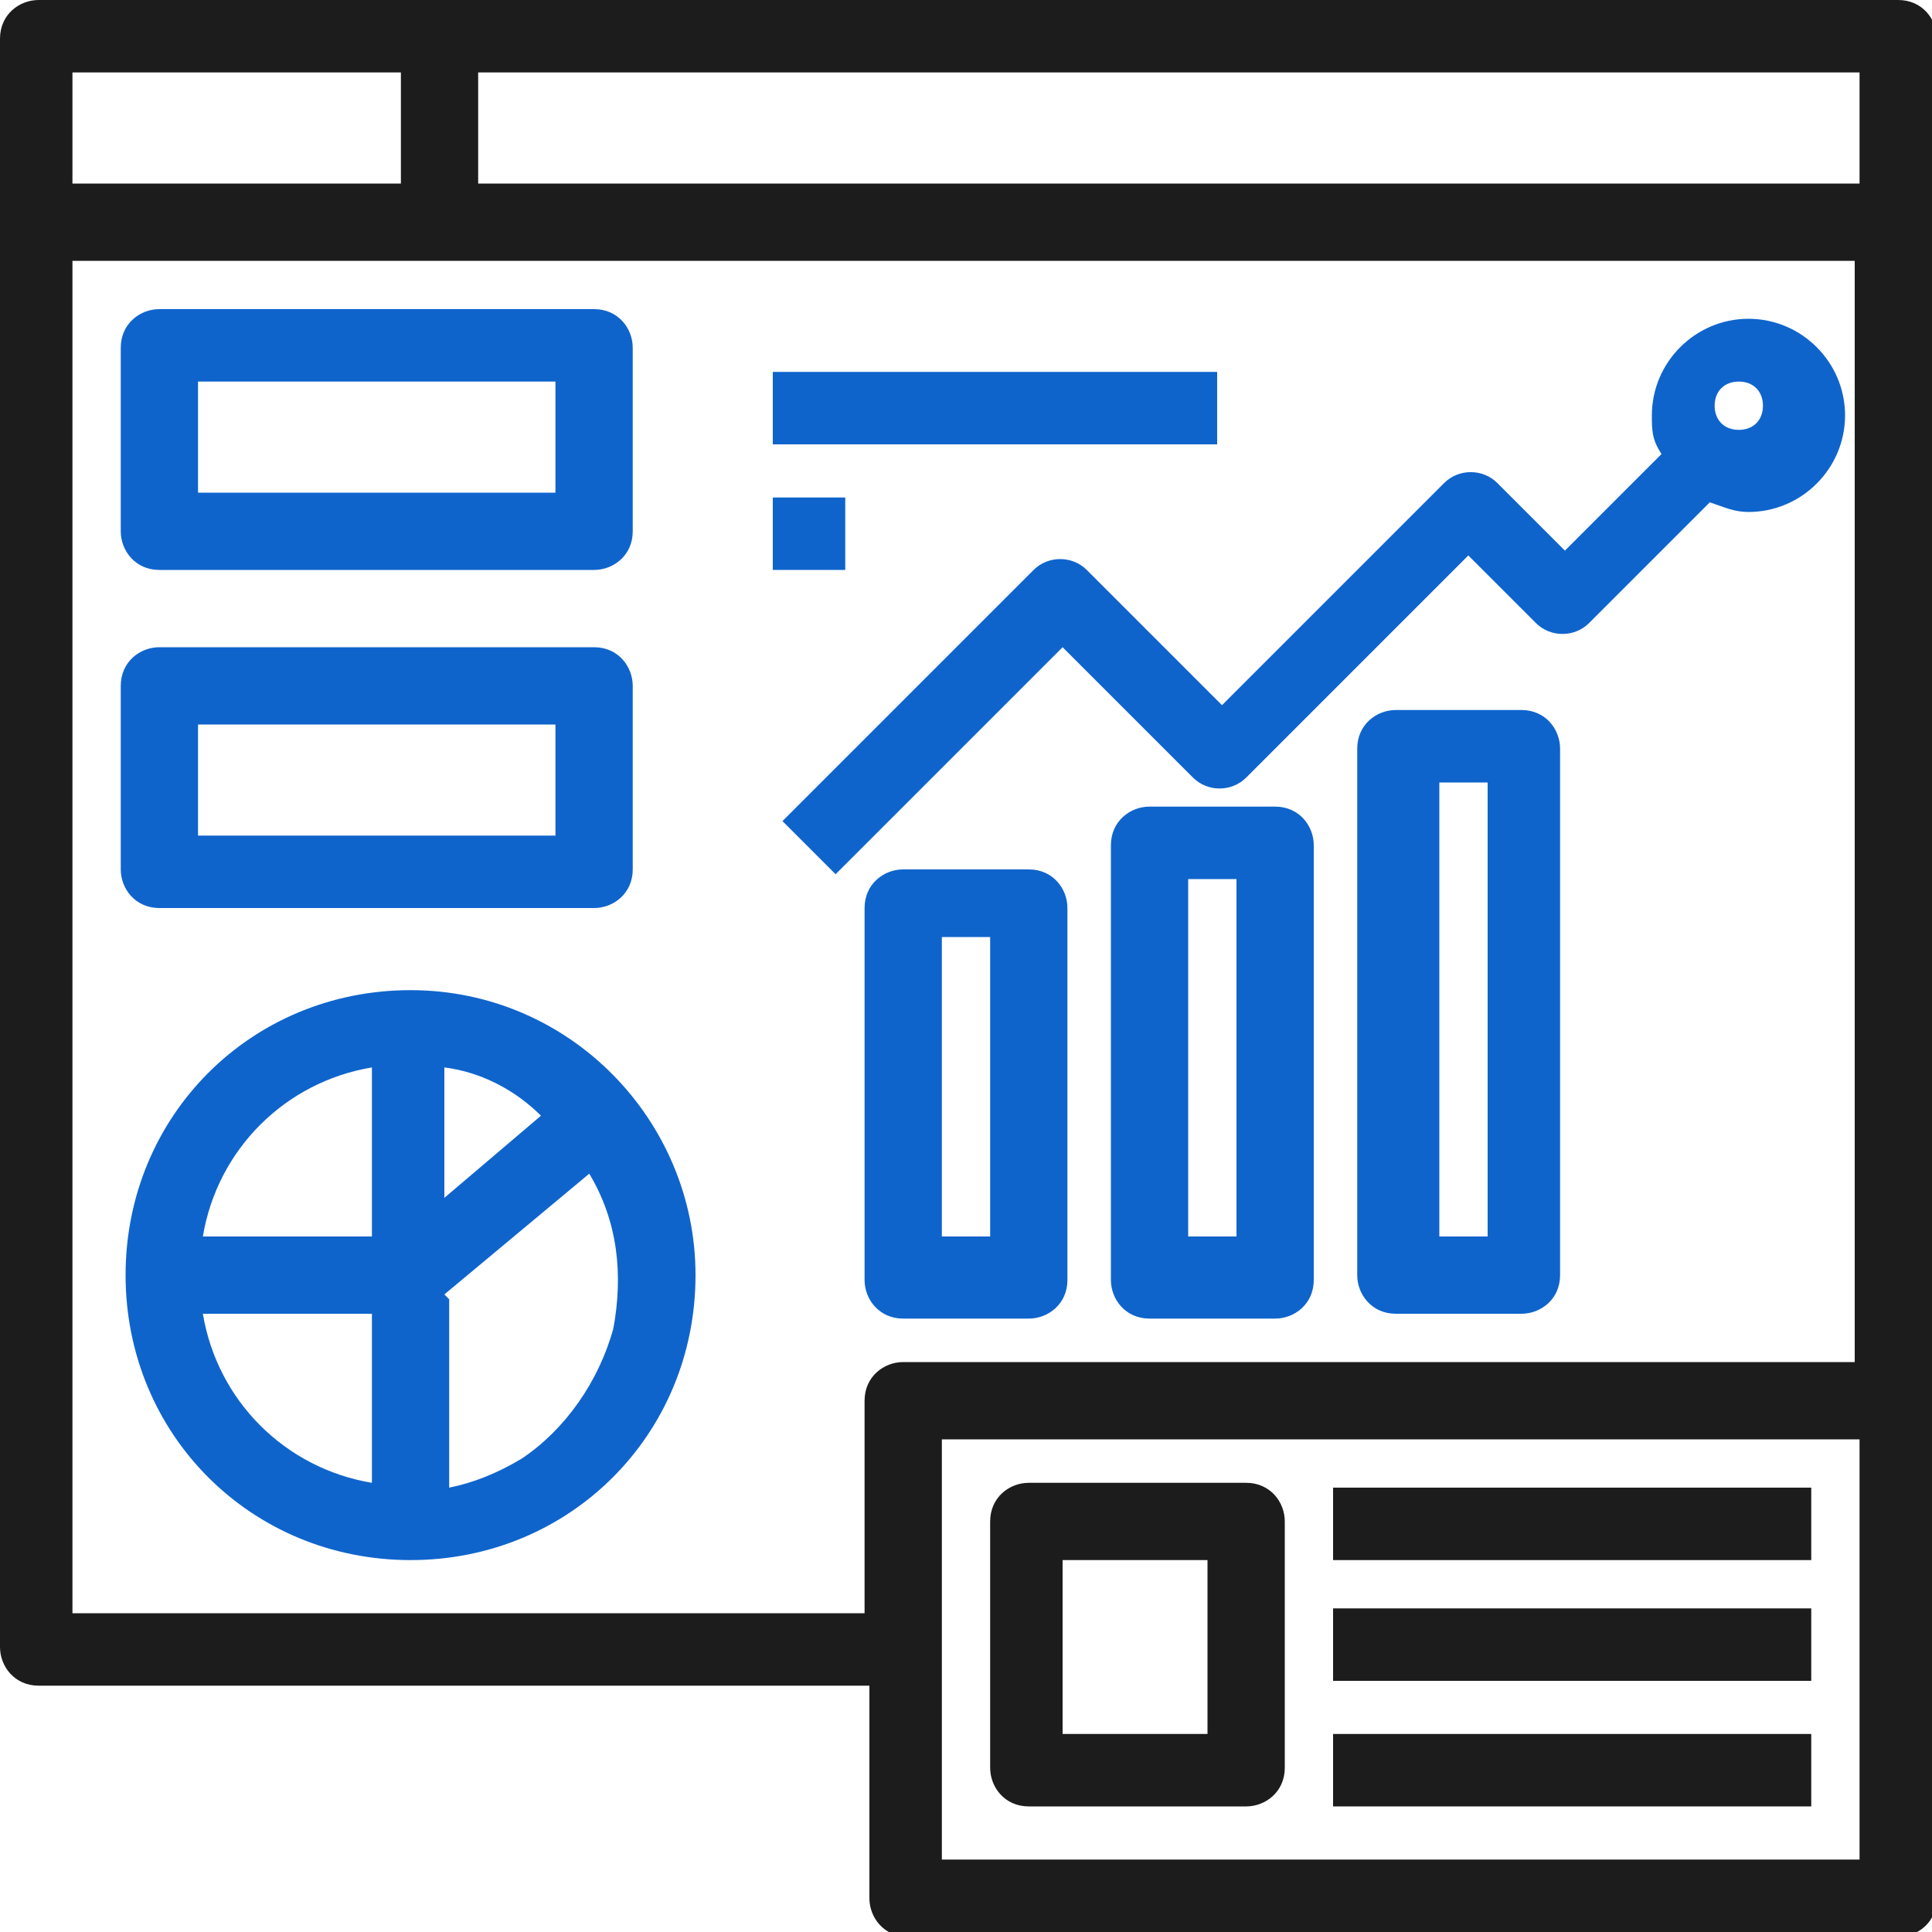 <?xml version="1.0" encoding="UTF-8"?>
<svg id="Layer_1" xmlns="http://www.w3.org/2000/svg" version="1.1" viewBox="0 0 40 40">
  <!-- Generator: Adobe Illustrator 29.7.1, SVG Export Plug-In . SVG Version: 2.1.1 Build 8)  -->
  <defs>
    <style>
      .st0, .st1 {
        fill: #0f64cc;
      }

      .st2, .st3 {
        fill: #1d1c1c;
      }

      .st3, .st1 {
        fill-rule: evenodd;
      }
    </style>
  </defs>
  <g>
    <g>
      <path class="st2" d="M-64-45.1v4.7c0,.2,0,.5.3.6l1.6,1.6c.2.2.4.3.6.3h4.7c.2,0,.5,0,.6-.3l1.6-1.6c.2-.2.3-.4.3-.6v-4.7c0-1.2,0-1.4,2.1-4.1,1.2-1.5,1.8-3.3,1.8-5.2,0-4.8-3.9-8.7-8.7-8.7s-8.7,3.9-8.7,8.7.6,3.7,1.8,5.2c2,2.7,2.1,2.9,2.1,4.1ZM-56.2-44.2v1.3h-6v-1.3h6ZM-59.2-61.3c3.8,0,6.9,3.1,6.9,6.9s-.5,3-1.4,4.2c-1.6,2.2-2.3,3.1-2.4,4.3h-2.1v-6.5l1.3-1.3c.4-.4.4-.9,0-1.3-.4-.4-.9-.4-1.3,0l-.9.9-.9-.9c-.4-.4-.9-.3-1.3,0-.4.4-.4.9,0,1.3l1.3,1.3v6.5h-2.1c-.2-1.2-.7-2.1-2.4-4.3-.9-1.2-1.4-2.6-1.4-4.2,0-3.8,3.1-6.9,6.9-6.9ZM-56.2-41.1v.3l-1,1h-3.9l-1-1v-.3h6Z"/>
      <path class="st2" d="M-72-53.5h1.6c.5,0,.9-.4.9-.9s-.4-.9-.9-.9h-1.6c-.5,0-.9.4-.9.9s.4.9.9.9Z"/>
      <path class="st2" d="M-70.7-60l1.3.8c.1,0,.3.1.4.1.3,0,.6-.2.8-.5.1-.2.2-.5,0-.7,0-.2-.2-.4-.4-.5l-1.3-.8c-.2-.1-.5-.2-.7,0-.2,0-.4.2-.5.4-.2.4-.1,1,.3,1.2Z"/>
      <path class="st2" d="M-68.7-49.6c-.2,0-.5,0-.7,0l-1.3.8c-.4.2-.6.8-.3,1.2.2.3.5.5.8.5s.3,0,.4-.1l1.3-.8c.2-.1.4-.3.4-.5,0-.2,0-.5,0-.7-.1-.2-.3-.4-.5-.4Z"/>
      <path class="st2" d="M-48.8-54.4c0,.5.4.9.9.9h1.6c.5,0,.9-.4.9-.9s-.4-.9-.9-.9h-1.6c-.5,0-.9.4-.9.9Z"/>
      <path class="st2" d="M-49.4-59.1c.2,0,.3,0,.4-.1l1.3-.8c.4-.2.6-.8.3-1.2-.1-.2-.3-.4-.5-.4-.2,0-.5,0-.7,0l-1.3.8c-.2.1-.4.3-.4.5,0,.2,0,.5,0,.7.2.3.5.5.8.5Z"/>
      <path class="st2" d="M-49.9-48l1.3.8c.1,0,.3.1.4.1.3,0,.6-.2.8-.5.2-.4.1-1-.3-1.2l-1.3-.8c-.2-.1-.5-.2-.7,0-.2,0-.4.2-.5.4-.1.2-.2.5,0,.7,0,.2.2.4.4.5Z"/>
    </g>
    <path class="st0" d="M-39.9-30.3v-2.3c0-.5-.4-.9-.9-.9-3.1,0-5-.9-6.8-1.7-.5-.2-1-.4-1.4-.6-2.3-.9-4.4-1-6.3-.3-1.5.6-2.8,1.6-3.9,3.2-1.1-1.6-2.4-2.6-3.9-3.2-1.8-.7-3.9-.6-6.3.3-.5.2-1,.4-1.5.6-1.7.8-3.6,1.7-6.7,1.7s-.9.4-.9.9v2.3c-.4,0-.8.4-.8.9v3.5c0,.5.4.9.9.9h15.9c.6,1.2,1.9,1.9,3.2,1.9s2.6-.8,3.2-1.9h15.9c.5,0,.9-.4.9-.9v-3.5c0-.5-.3-.8-.8-.9ZM-70-33.5c.5-.2.9-.4,1.4-.6,3.7-1.4,6.5-.4,8.6,3.2v1c-.5-.2-1.1-.4-1.8-.4h-14.8v-1.4c3-.2,5-1.1,6.6-1.8ZM-57.4-26.2c-.2.8-.9,1.3-1.7,1.3s-1.5-.5-1.7-1.3c-.1-.4-.5-.6-.9-.6h-15.6v-1.7h15.5c.9,0,1.5.3,1.9,1,.2.3.5.5.8.5s.6-.2.8-.5c.4-.7,1-1,1.9-1h15.5v1.7h-15.6c-.4,0-.7.3-.9.6ZM-41.7-30.3h-14.8c-.6,0-1.2.1-1.7.4v-1c2.1-3.6,4.9-4.6,8.6-3.2.4.2.9.4,1.4.6,1.6.7,3.6,1.7,6.6,1.8v1.4Z"/>
  </g>
  <rect class="st2" x="-63.1" y="13.9" width="13.7" height="13.7"/>
  <rect class="st0" x="-63.1" y="29.6" width="13.7" height="13.7"/>
  <g>
    <path class="st2" d="M-25.1,18.5h0c-.4,0-.7,0-1.1,0h0c-.4,0-.7.3-.7.7,0,.2,0,.4.2.5.1.1.3.2.5.2.2,0,.4,0,.6,0s.4,0,.6,0c.2,0,.4,0,.5-.2.1-.1.2-.3.2-.5,0-.4-.3-.7-.7-.7Z"/>
    <path class="st2" d="M-32.8,17.5l-.9-.3c-.2,0-.4,0-.6,0-.2,0-.3.2-.4.4-.1.4,0,.8.4.9l.9.3c0,0,.2,0,.2,0,.3,0,.6-.2.7-.5,0-.2,0-.4,0-.6,0-.2-.2-.3-.4-.4Z"/>
    <path class="st2" d="M-29.1,18.3l-1-.2c-.4,0-.8.2-.8.6,0,.4.2.8.6.8l1,.2s0,0,.1,0c.4,0,.7-.3.7-.6,0-.4-.2-.8-.6-.8Z"/>
    <path class="st2" d="M-39.1,13.7c-.3-.3-.7-.3-1,0-.3.3-.3.7,0,1l.5.6c.1.1.3.2.5.2s.4,0,.5-.2c.1-.1.2-.3.2-.5,0-.2,0-.4-.2-.5l-.5-.6Z"/>
    <path class="st2" d="M-40.7,9.9v-.7c0-.4-.3-.7-.7-.7s-.7.3-.7.7v.7c0,.4.3.7.7.7s.7-.3.7-.7Z"/>
    <path class="st2" d="M-40.1,12.7c0-.2,0-.4,0-.6l-.3-.6c-.2-.4-.6-.5-1-.4-.2,0-.3.2-.4.4,0,.2,0,.4,0,.6l.3.6c.1.3.4.4.7.4s.2,0,.3,0c.2,0,.3-.2.4-.4Z"/>
    <path class="st2" d="M-41.4,6.5l-.3.6c0,.2,0,.4,0,.6,0,.2.2.3.4.4,0,0,.2,0,.3,0,.3,0,.6-.2.7-.4l.3-.6c0-.2,0-.4,0-.6,0-.2-.2-.3-.4-.4-.4-.2-.8,0-1,.4Z"/>
    <path class="st2" d="M-39.6,5.8c.2,0,.4,0,.5-.2l.5-.6c.3-.3.3-.8,0-1-.3-.3-.7-.3-1,0l-.5.6c-.1.1-.2.3-.2.5,0,.2,0,.4.2.5.1.1.3.2.5.2Z"/>
    <path class="st2" d="M-36.1,16.1l-.8-.5c-.3-.2-.8-.1-1,.2-.1.2-.1.4,0,.6,0,.2.2.3.3.4l.8.5c.1,0,.2.1.4.1.3,0,.5-.1.6-.3.1-.2.1-.4,0-.5,0-.2-.2-.3-.3-.4Z"/>
    <path class="st2" d="M-10,11.1c-.4-.2-.8,0-1,.4l-.3.6c0,.2,0,.4,0,.6,0,.2.2.3.4.4,0,0,.2,0,.3,0,.3,0,.6-.2.7-.4l.3-.6c0-.2,0-.4,0-.6,0-.2-.2-.3-.4-.4Z"/>
    <path class="st2" d="M-9.9,8.6c-.4,0-.7.3-.7.7v.7c0,.4.3.7.7.7s.7-.3.7-.7v-.7c0-.4-.3-.7-.7-.7Z"/>
    <path class="st2" d="M-11.3,7.1l.3.6c.1.3.4.4.7.4s.2,0,.3,0c.2,0,.3-.2.4-.4,0-.2,0-.4,0-.6l-.3-.6c-.2-.4-.6-.5-1-.4-.2,0-.3.2-.4.4s0,.4,0,.6Z"/>
    <path class="st0" d="M-9.3-8.9h0c0,0,0,0,0,0,0-.4-.2-.7-.5-1-.3-.3-.8-.5-1.2-.4-.3,0-.5,0-.8,0,.4-.5.7-1.1.7-1.8,0-1.6-1.3-2.8-2.8-2.8s-1.8.5-2.4,1.3c0,0,0,0,0,0l-1.9-4.1c.1-.4.1-.7,0-1.1-.2-.6-.8-.9-1.4-1-.6,0-1.2.3-1.5.8-.5.8-1,1.6-1.5,2.2-.2-1.3-1.4-2.4-2.8-2.4s-2.6,1-2.8,2.4c-.5-.6-1-1.4-1.5-2.2-.4-.7-1.1-1-1.9-.7h0c-.4.2-.8.5-1,.9-.1.4-.2.7,0,1.1l-1.8,4v.2c-.6-.8-1.5-1.3-2.4-1.3-1.6,0-2.8,1.3-2.8,2.8s.2,1.3.7,1.8c-.3,0-.5,0-.8,0-.5,0-.9.1-1.2.4-.3.3-.4.6-.5,1,0,0,0,0,0,0h0c-.7.5-1,1.5-.5,2.2,1.4,2.5,2.9,4.9,4.5,7.2.3.4.4.8.6,1.2,1.2,4.3,2.5,8.2,4,12,.2.6.8,1,1.5,1s0,0,.1,0h.1c.4,0,.8-.3,1.1-.6.3-.3.4-.8.3-1.2l-.3-2.2,1.6,2.8c.3.6,1,.9,1.7.7h.1c.8-.2,1.3-1,1.1-1.8-.1-.6-.3-1.2-.4-1.9-.7-2.8-1.4-6-1.5-8.2,0-2.7.9-4.2,2.2-6.2l.2-.3s0,0,0,.1h0c1.3,2.2,2.2,3.6,2.2,6.3,0,2.2-.8,5.4-1.5,8.2h0c-.1.7-.3,1.3-.4,1.9-.2.8.3,1.6,1.1,1.8h.1c.7.2,1.3,0,1.7-.7l1.6-2.8-.3,2.2c0,.4,0,.9.3,1.2.3.3.7.6,1.1.6h.1s0,0,.1,0c.6,0,1.2-.4,1.5-1,1.5-3.8,2.8-7.7,4-12,.1-.5.3-.8.6-1.2,1.6-2.3,3.1-4.7,4.5-7.2.4-.8.2-1.7-.5-2.2ZM-14.1-10.8c-.3,0-.6-.1-.9-.3h0c-.3-.3-.5-.7-.5-1.1,0-.8.6-1.4,1.4-1.4s1.4.6,1.4,1.4-.6,1.4-1.4,1.4ZM-18.7,7c0-.3-.2-.7-.5-.8,0,0-.2,0-.2,0-.3,0-.5.1-.6.4l-3.5,6.3s0,0,0,0h-.1s0,0,0,0h0s0,0,0,0c.1-.6.3-1.2.4-1.9.7-2.9,1.5-6.1,1.5-8.6,0-3.1-1.1-4.8-2.5-7h0c-.2-.3-.4-.7-.6-1,0,0,0-.2,0-.3h0c0-.1.2-.1.3,0l2.5,2.5c1.1,1.1,1.9,1.9,3.6,1.9s.6,0,.9,0c.1,0,.2,0,.3,0,.3,0,.6-.1.9-.3,1.4-.6,2.5-1.7,3.4-2.7.9-1,1.7-2,2.5-3.1,0,0,.2-.1.3,0h0c0,.1.1.2,0,.3h0c-1.4,2.5-2.9,4.9-4.4,7.1-.4.5-.6,1-.8,1.7-1.1,4.2-2.4,8.1-3.9,11.8,0,0,0,0-.1,0h-.1c0,0,0,0,0,0,0,0,0,0,0,0l.9-6.1ZM-32.2,6.2c-.3.1-.5.5-.5.8l.9,6.1s0,0,0,.1c0,0,0,0,0,0h-.1c0,0-.1,0-.1,0-1.5-3.7-2.8-7.6-3.9-11.8-.2-.6-.4-1.1-.8-1.7-1.6-2.3-3-4.7-4.4-7.1,0,0,0-.2,0-.3h0c0,0,0,0,.1,0,0,0,.1,0,.2,0,.8,1.1,1.6,2.1,2.5,3.1.9.9,2,2.1,3.4,2.7.3.2.6.3.9.3,0,0,.2,0,.3,0,2.3.3,3.2-.6,4.5-1.8l2.5-2.5c0,0,.2,0,.3,0h0c0,.1,0,.2,0,.3h0c-.2.3-.4.7-.6,1-1.4,2.2-2.5,3.9-2.5,7,0,2.4.8,5.7,1.5,8.6.2.7.3,1.3.4,1.8,0,0,0,0,0,0h-.2c0,0,0,0,0,0l-3.5-6.3c-.2-.3-.5-.4-.9-.3ZM-33.7-3s0,0-.1,0c-.2,0-.4,0-.6-.2-.4-.2-.7-.7-.7-1.2,0-.8.6-1.4,1.4-1.4s1.4.6,1.4,1.4-.6,1.4-1.4,1.4ZM-29.2-9.1c.2.9.3,2,.4,3.2l-1.5,1.5c-.2.2-.4.4-.6.6,0-.2,0-.4,0-.6,0-.9-.4-1.7-1.1-2.2.1-2.1.5-4.1,1.2-6.9.9,1.9,1.4,3.3,1.6,4.4ZM-33.4-7.2c-.1,0-.2,0-.3,0-1.4,0-2.6,1.1-2.8,2.5-.3-.3-.5-.5-.8-.8-.9-.9-1.6-1.9-2.3-2.9-.1-.2-.3-.3-.5-.5,1,0,1.9,0,2.7-.1,2.4-.5,2.9-1.8,3.6-3.5h0c0-.3.2-.6.3-.8l1.3-2.9c.1.2.2.4.3.7-.8,3-1.4,5.6-1.6,8.3ZM-30.9-17.1c-.2-.4-.4-.8-.6-1.2,0,0,0,0,0-.1h0s0,0,0,0h0c0,0,.1,0,.1,0,.9,1.7,2,3,3.2,4,1.4,1.1,3.3,1.1,4.7,0,1.2-1,2.3-2.3,3.2-4,0,0,0,0,.1,0,0,0,.1,0,.2,0,0,0,0,0,0,.1-.2.4-.4.8-.6,1.3-1.2,2.5-2.7,5.3-3.1,7.7-.1.7-.2,1.4-.3,2.2-.2-.1-.5-.2-.8-.2-.4,0-.7.1-1,.3-.3-.2-.6-.3-1-.3-.3,0-.6,0-.8.2,0-.8-.2-1.5-.3-2.2-.5-2.4-1.9-5.2-3.1-7.7ZM-20.5-4.4c0,.2,0,.4,0,.6-.2-.2-.4-.4-.6-.6l-1.5-1.5c0-1.2.2-2.2.4-3.2.3-1.5,1-3.2,1.6-4.4.7,2.8,1,4.8,1.2,6.9-.7.5-1.1,1.4-1.1,2.2ZM-17-3.2c-.2,0-.4.1-.6.2,0,0,0,0-.1,0-.8,0-1.4-.6-1.4-1.4s.6-1.4,1.4-1.4,1.4.6,1.4,1.4-.3,1-.7,1.2ZM-11.7-8.5c-.7,1-1.5,2-2.3,2.9-.2.3-.5.5-.8.8-.2-1.4-1.4-2.5-2.8-2.5s-.2,0-.3,0c-.2-2.7-.8-5.3-1.6-8.3.1-.2.2-.4.3-.7l1.3,2.9c.1.3.2.5.3.8h0c.4.9.8,1.8,1.5,2.4.1.1.2.2.3.3.5.3,1.1.6,1.8.8.8.2,1.7.2,2.7.1-.2.1-.4.3-.5.5ZM-27-16.5c0-.8.6-1.4,1.4-1.4s1.4.6,1.4,1.4-.5,1.3-1.2,1.4c0,0-.2,0-.3,0-.7,0-1.2-.7-1.2-1.4ZM-36.3-11.2s0,0-.1,0h0s0,0,0,0c-.2.1-.5.2-.7.2-.8,0-1.4-.6-1.4-1.4s.6-1.4,1.4-1.4,1.4.6,1.4,1.4-.2.8-.5,1Z"/>
    <path class="st2" d="M-17,17.2c-.2,0-.4,0-.6,0l-.9.3c-.2,0-.3.2-.4.4,0,.2,0,.4,0,.6.1.3.4.5.7.5s.2,0,.2,0l.9-.3c.4-.1.6-.5.4-.9,0-.2-.2-.3-.4-.4Z"/>
    <path class="st2" d="M-21.2,18.1l-1,.2c-.4,0-.7.4-.6.8,0,.4.4.6.7.6s0,0,.1,0l1-.2c.4,0,.7-.4.6-.8,0-.4-.4-.7-.8-.6Z"/>
    <path class="st2" d="M-14.5,15.6l-.8.5c-.3.2-.4.7-.2,1,.1.2.4.3.6.3s.3,0,.4-.1l.8-.5c.2-.1.3-.3.3-.4,0-.2,0-.4,0-.6-.2-.3-.7-.5-1-.2Z"/>
    <path class="st2" d="M-11.8,4c-.3-.3-.7-.3-1,0-.3.3-.3.7,0,1l.5.6c.1.1.3.2.5.2s.4,0,.5-.2c.1-.1.2-.3.2-.5,0-.2,0-.4-.2-.5l-.5-.6Z"/>
    <path class="st2" d="M-11.3,13.6c-.3-.3-.8-.3-1,0l-.5.6c-.1.1-.2.3-.2.5,0,.2,0,.4.2.5.1.1.3.2.5.2s.4,0,.5-.2l.5-.6c.3-.3.3-.8,0-1h0Z"/>
  </g>
  <g>
    <path class="st0" d="M-30.8,48.8l4.7,3.4-1.8,5.5c0,.3,0,.6.1.9.2.3.5.4.8.4s.4,0,.6-.2l4.7-3.4,4.7,3.4c.3.2.8.2,1.1,0,.3-.2.5-.7.4-1.1l-1.8-5.5,4.7-3.4c.3-.2.5-.7.4-1.1-.1-.4-.5-.7-.9-.7h-5.8l-1.8-5.5c-.1-.4-.5-.7-.9-.7h0c-.4,0-.8.3-.9.7l-1.8,5.5h-5.8c-.4,0-.8.3-.9.7-.1.4,0,.8.4,1.1ZM-18.5,51.2c-.3.2-.5.7-.4,1.1l1.4,4.2-3.5-2.6c-.3-.2-.8-.2-1.1,0l-3.5,2.6,1.4-4.2c.1-.4,0-.8-.4-1.1l-3.5-2.6h4.4c.4,0,.8-.3.9-.7l1.4-4.2,1.4,4.2c.1.4.5.7.9.7h4.4l-3.5,2.6Z"/>
    <path class="st2" d="M-12.4,62.2c3.4-2.8,5.3-6.9,5.3-11.2,0-8-6.5-14.5-14.5-14.5s-14.5,6.5-14.5,14.5,1.9,8.5,5.3,11.2l-3,11.1c-.1.4,0,.8.3,1,.3.2.7.3,1.1,0l3.8-2.2,2.2,3.8c.2.3.5.5.8.5s0,0,.1,0c.4,0,.7-.3.8-.7l2.8-10.3h.4l2.8,10.3c.1.4.4.7.8.7.4,0,.8-.1,1-.5l2.2-3.8,3.8,2.2c.3.2.8.2,1.1,0,.3-.2.5-.6.3-1l-3-11.1ZM-23.4,65.4l-2.3,8.5-1.6-2.8c-.2-.4-.6-.6-1.1-.6s-.4,0-.6.2l-2.8,1.6,2.4-9.1c1.8,1.2,3.9,1.9,6,2.2ZM-21.6,38.1c7.1,0,12.9,5.8,12.9,12.9s-5.8,12.9-12.9,12.9-12.9-5.8-12.9-12.9,5.8-12.9,12.9-12.9ZM-13.8,63.2l2.4,9.1-2.8-1.6c-.3-.2-.6-.2-.9-.1-.3,0-.6.3-.7.6l-1.6,2.8-2.3-8.5c2.1-.3,4.2-1,6-2.2Z"/>
  </g>
  <g>
    <path class="st2" d="M51.4,75.6c-4,0-7.3,3.3-7.3,7.3s3.3,7.3,7.3,7.3,7.3-3.3,7.3-7.3-3.3-7.3-7.3-7.3ZM51.4,88.9c-3.3,0-6-2.7-6-6s2.7-6,6-6,6,2.7,6,6-2.7,6-6,6ZM51.4,77.5c-3,0-5.4,2.4-5.4,5.4s2.4,5.4,5.4,5.4,5.4-2.4,5.4-5.4-2.4-5.4-5.4-5.4ZM51.4,87c-2.3,0-4.1-1.8-4.1-4.1s1.8-4.1,4.1-4.1,4.1,1.8,4.1,4.1c0,2.3-1.8,4.1-4.1,4.1ZM54,84.4c-.1.2-.3.3-.6.3s-.2,0-.3,0l-2-1.2c-.2-.1-.3-.3-.3-.6v-2.8c0-.4.3-.6.6-.6s.6.3.6.6v2.5l1.7,1c.3.2.4.6.2.9ZM19.9,63.1c0,.4.2,1.2,1.4,1.7.8.3,1.7.5,2.8.5s2-.2,2.8-.5c1.2-.6,1.4-1.3,1.4-1.7,0-.8-.6-1.5-1.7-1.9,1.5-1.8,2.9-3.8,2.9-5.7,0-3-2.4-5.4-5.4-5.4s-5.4,2.4-5.4,5.4,1.4,3.9,2.9,5.7c-1.1.4-1.7,1.1-1.7,1.9ZM27,63.1c0,.3-1,1-2.9,1s-2.9-.7-2.9-1,.4-.6,1.4-.8c0,.1.2.2.3.3.3.3.6.6.8.9.1.1.3.2.5.2s.4,0,.5-.2c.2-.3.5-.6.8-.9,0,0,.2-.2.3-.3.9.2,1.4.6,1.4.8ZM24.1,51.4c2.3,0,4.1,1.8,4.1,4.1s-2.2,4.4-3.8,6.2c-.1.1-.2.2-.3.4-.1-.1-.2-.2-.3-.4-1.6-1.8-3.8-4.3-3.8-6.2s1.8-4.1,4.1-4.1ZM27.1,55.5c0-1.7-1.4-3-3-3s-3,1.4-3,3,1.4,3,3,3,3-1.4,3-3ZM22.3,55.5c0-1,.8-1.8,1.8-1.8s1.8.8,1.8,1.8-.8,1.8-1.8,1.8-1.8-.8-1.8-1.8ZM31.6,54.2c-.1-.3,0-.7.4-.8,2.2-.9,4.4-1.3,6.8-1.3,4.8,0,9.4,1.9,12.8,5.3,3.4,3.4,5.3,8,5.3,12.8s0,1.2,0,1.8l.8-.9c.2-.3.7-.3.9,0,.3.2.3.7,0,.9l-2.2,2.3c-.1.1-.3.2-.5.2s0,0,0,0c-.2,0-.4-.1-.5-.3l-1.7-2.7c-.2-.3,0-.7.2-.9.3-.2.7,0,.9.2l.8,1.3c0-.6.1-1.3.1-1.9,0-9.3-7.6-16.9-16.9-16.9s-4.3.4-6.3,1.2c-.3.1-.7,0-.8-.4h0ZM42.9,87.2c0,.3-.2.7-.5.8-1.2.3-2.5.4-3.7.4-4.8,0-9.4-1.9-12.8-5.3-3.4-3.4-5.3-8-5.3-12.8s0-1.2,0-1.8l-.8.9c-.2.3-.7.3-.9,0-.3-.2-.3-.7,0-.9l2.2-2.3c.1-.1.3-.2.5-.2.2,0,.4.1.5.3l1.7,2.7c.2.3,0,.7-.2.9-.1,0-.2,0-.3,0-.2,0-.4-.1-.5-.3l-.8-1.3c0,.6-.1,1.3-.1,1.9,0,9.3,7.6,16.9,16.9,16.9s2.3-.1,3.5-.4c.3,0,.7.2.8.5Z"/>
    <g>
      <path class="st0" d="M43.2,65.7c-1.1,0-2,.2-2.9.4-.3,0-.6.4-.5.8,0,.3.3.5.6.5s.1,0,.2,0c.8-.2,1.7-.3,2.7-.4.4,0,.6-.3.6-.7h0c0-.4-.3-.6-.7-.6Z"/>
      <path class="st0" d="M37.1,68c-.9-.2-1.8-.4-2.9-.4-.4,0-.7.2-.7.6,0,.4.2.7.6.7,1,0,1.9.2,2.7.4,0,0,.1,0,.2,0,.3,0,.5-.2.6-.5,0-.3-.1-.7-.5-.8Z"/>
      <path class="st0" d="M34.1,67c1,0,1.8.2,2.7.4,0,0,.1,0,.2,0,.3,0,.5-.2.6-.5,0-.3-.1-.7-.5-.8-.9-.2-1.8-.4-2.9-.4-.4,0-.7.3-.7.6,0,.4.3.7.6.7Z"/>
      <path class="st0" d="M34.1,65.2c1,0,1.8.2,2.7.4,0,0,.1,0,.2,0,.3,0,.6-.2.6-.5,0-.3-.1-.7-.5-.8-1-.2-1.8-.4-2.9-.4-.4,0-.7.3-.7.6,0,.4.3.7.6.7Z"/>
      <path class="st0" d="M45.9,75.6c1.1,0,2-.9,2-2v-9c0-1.1-.9-2-2-2h-.2v-1.7c0-.4-.3-.6-.6-.6-3,0-4,.3-6,.8-.1,0-.2,0-.4,0-.1,0-.2,0-.4,0-1.9-.5-2.9-.8-6-.8s-.6.3-.6.6v1.7h-.2c-1.1,0-2,.9-2,2v9c0,1.1.9,2,2,2h3.9v.8h-1.3c-1,0-1.8.7-1.8,1.5v1.3c0,.4.3.6.6.6h11.5c.4,0,.6-.3.6-.6v-1.3c0-.8-.8-1.5-1.8-1.5h-1.3v-.8h3.9ZM39.4,62.5s0,0,0,0c1.7-.5,2.6-.7,5-.7v7.3c-2.1,0-3.7.3-5,.8v-7.3ZM33,61.7c2.4,0,3.2.3,5,.7,0,0,0,0,0,0v7.3c-1.3-.5-3-.8-5-.8v-7.3ZM43.4,77.7c.3,0,.5.2.5.2v.6h-10.2v-.6c0,0,.2-.2.5-.2h9.3ZM36.7,76.4v-.8h4v.8h-4ZM31.5,74.3c-.4,0-.7-.3-.7-.7v-9h0c0-.4.3-.7.7-.7h.2v5.6c0,.4.3.6.6.6,2.7,0,4.7.4,6,1.1,0,0,.2,0,.3,0s.2,0,.3,0c1.3-.7,3.3-1.1,6-1.1s.6-.3.6-.6v-5.6h.2c.4,0,.7.3.7.7v9c0,.4-.3.7-.7.7h-14.4Z"/>
      <path class="st0" d="M43.2,62.1c-1.1,0-1.9.2-2.9.4-.3,0-.6.4-.5.8,0,.3.3.5.6.5,0,0,.1,0,.2,0,.9-.2,1.7-.3,2.7-.4.4,0,.6-.3.6-.7,0-.4-.3-.6-.7-.6Z"/>
      <path class="st0" d="M43.2,67.5c-1.1,0-2,.2-2.9.4-.3,0-.5.4-.5.8,0,.3.3.5.6.5s.1,0,.2,0c.8-.2,1.7-.3,2.7-.4.4,0,.6-.3.6-.7,0-.4-.3-.6-.7-.6Z"/>
      <path class="st0" d="M43.2,63.9c-1.1,0-2,.2-2.9.4-.3,0-.6.4-.5.8,0,.3.3.5.6.5s.1,0,.2,0c.9-.2,1.7-.3,2.7-.4.4,0,.6-.3.6-.7,0-.4-.3-.6-.7-.6Z"/>
      <path class="st0" d="M34.1,63.4c1,0,1.8.2,2.7.4,0,0,.1,0,.2,0,.3,0,.6-.2.6-.5,0-.3-.1-.7-.5-.8-1-.2-1.9-.4-2.9-.4-.4,0-.7.3-.7.6,0,.4.3.7.6.7Z"/>
    </g>
  </g>
  <path class="st2" d="M157.4,8.1h3.9v.8h-1.3c-1,0-1.8.7-1.8,1.5v1.3c0,.4.3.6.6.6h11.5c.4,0,.6-.3.6-.6v-1.3c0-.8-.8-1.5-1.8-1.5h-1.3v-.8h3.9c1.1,0,2-.9,2-2V-2.8c0-1.1-.9-2-2-2h-.2v-1.7c0-.4-.3-.6-.6-.6-3,0-4,.3-6,.8-.1,0-.2,0-.4,0-.1,0-.2,0-.4,0-1.9-.5-2.9-.8-6-.8s-.6.3-.6.6v1.7h-.2c-1.1,0-2,.9-2,2V6.2c0,1.1.9,2,2,2h0Z"/>
  <path class="st2" d="M169.7,10.5v.6h-10.2v-.6c0,0,.2-.2.5-.2h9.3c.3,0,.5.2.5.2Z"/>
  <rect class="st2" x="162.6" y="8.1" width="4" height=".8"/>
  <path class="st2" d="M165.2-5s0,0,0,0c1.7-.5,2.6-.7,5-.7V1.5c-2.1,0-3.7.3-5,.8v-7.3Z"/>
  <path class="st2" d="M158.9-5.8c2.4,0,3.2.3,5,.7,0,0,0,0,0,0V2.3c-1.3-.5-3-.8-5-.8v-7.3Z"/>
  <path class="st2" d="M156.7-2.8c0-.4.3-.7.7-.7h.2V2.1c0,.4.3.6.6.6,2.7,0,4.7.4,6,1.1,0,0,.2,0,.3,0s.2,0,.3,0c1.3-.7,3.3-1.1,6-1.1s.6-.3.6-.6V-3.5h.2c.4,0,.7.3.7.7V6.2c0,.4-.3.7-.7.7h-14.4c-.4,0-.7-.3-.7-.7V-2.8h0Z"/>
  <path class="st2" d="M159.4-3c0-.4.3-.6.7-.6,1.1,0,2,.2,2.9.4.3,0,.6.4.5.8,0,.3-.3.5-.6.5s-.1,0-.2,0c-.9-.2-1.7-.3-2.7-.4-.4,0-.6-.3-.6-.7h0Z"/>
  <path class="st2" d="M163.4-4.2c0,.3-.3.5-.6.5s-.1,0-.2,0c-.9-.2-1.7-.3-2.7-.4-.4,0-.6-.3-.6-.7,0-.4.3-.6.7-.6,1.1,0,1.9.2,2.9.4.3,0,.6.4.5.8h0Z"/>
  <path class="st2" d="M159.4-1.2c0-.4.3-.6.7-.6,1.1,0,2,.2,2.9.4.3,0,.6.4.5.8,0,.3-.3.5-.6.5s-.1,0-.2,0c-.8-.2-1.7-.3-2.7-.4-.4,0-.6-.3-.6-.7Z"/>
  <path class="st2" d="M163.4,1.3c0,.3-.3.5-.6.5s-.1,0-.2,0c-.8-.2-1.7-.3-2.7-.4-.4,0-.6-.3-.6-.7s.3-.6.7-.6c1.1,0,2,.2,2.9.4.3,0,.5.4.5.8Z"/>
  <path class="st2" d="M165.7-4.2c0-.3.1-.7.5-.8,1-.2,1.9-.4,2.9-.4.4,0,.7.3.7.6,0,.4-.3.7-.6.7-1,0-1.8.2-2.7.4,0,0-.1,0-.2,0-.3,0-.6-.2-.6-.5h0Z"/>
  <path class="st2" d="M169.8-1.2c0,.4-.3.7-.6.7-1,0-1.8.2-2.7.4,0,0-.1,0-.2,0-.3,0-.5-.2-.6-.5,0-.3.1-.7.5-.8.9-.2,1.8-.4,2.9-.4.4,0,.7.3.7.6h0Z"/>
  <path class="st2" d="M169.8.6c0,.4-.2.7-.6.7-1,0-1.9.2-2.7.4,0,0-.1,0-.2,0-.3,0-.5-.2-.6-.5,0-.3.1-.7.5-.8.9-.2,1.8-.4,2.9-.4.4,0,.7.2.7.6h0Z"/>
  <path class="st2" d="M169.8-3c0,.4-.3.7-.6.7-1,0-1.8.2-2.7.4,0,0-.1,0-.2,0-.3,0-.6-.2-.6-.5,0-.3.1-.7.5-.8,1-.2,1.8-.4,2.9-.4.4,0,.7.3.7.6h0Z"/>
  <g>
    <path class="st2" d="M-77.3,78.9c-.4,0-.7.3-.7.7v3.6c0,.3-.3.6-.6.6h-1.3c-.8,0-1.4.6-1.4,1.4v2l-3.6-3c-.2-.2-.6-.3-.9-.3h-1.1v-1.9h4.1c.4,0,.7-.3.7-.7s-.3-.7-.7-.7h-4.1v-1.7h4.1c.4,0,.7-.3.7-.7s-.3-.7-.7-.7h-4.1c0-1.1-.9-1.9-2-1.9h-16.1v-11.4c0-.3.3-.6.6-.6h3.7c.4,0,.7-.3.7-.7s-.3-.7-.7-.7h-3.7c-1.1,0-2,.9-2,2v11.4h-2.7c-.4,0-.7.3-.7.7s.3.7.7.7h20.2c.3,0,.6.3.6.6v13.3c0,.4.3.7.7.7s.7-.3.7-.7v-5.5h1.1l3.8,3.2c.2.2.5.3.8.3.7,0,1.3-.6,1.3-1.3v-2.2h1.3c1.1,0,2-.9,2-2v-3.6c0-.4-.3-.7-.7-.7Z"/>
    <path class="st2" d="M-78.6,62h-19.3c-.4,0-.7.3-.7.7s.3.7.7.7h19.3c.3,0,.6.3.6.6v12.8c0,.4.3.7.7.7s.7-.3.7-.7v-12.8c0-1.1-.9-2-2-2Z"/>
    <path class="st2" d="M-82.9,74.2c.4,0,.7-.3.7-.7v-8.1c0-.4-.3-.7-.7-.7h-2.6c-.4,0-.7.3-.7.7v8.1c0,.4.3.7.7.7h2.6ZM-84.7,72.8v-6.7h1.2v6.7h-1.2Z"/>
    <path class="st2" d="M-92.6,74.2c.4,0,.7-.3.7-.7v-4.8c0-.4-.3-.7-.7-.7h-2.6c-.4,0-.7.3-.7.7v4.8c0,.4.3.7.7.7h2.6ZM-93.3,69.4v3.4h-1.2v-3.4h1.2Z"/>
    <path class="st2" d="M-100.8,70.3v3.2c0,.4.3.7.7.7h2.6c.4,0,.7-.3.7-.7v-3.2c0-.4-.3-.7-.7-.7h-2.6c-.4,0-.7.3-.7.7ZM-99.4,72.8v-1.8h1.2v1.8h-1.2Z"/>
    <path class="st2" d="M-87.7,74.2c.4,0,.7-.3.7-.7v-6.4c0-.4-.3-.7-.7-.7h-2.6c-.4,0-.7.3-.7.7v6.4c0,.4.3.7.7.7h2.6ZM-89.6,72.8v-5h1.2v5h-1.2Z"/>
    <path class="st2" d="M-87.6,92.7c-.4,0-.7.3-.7.7v3.1c0,.3-.3.6-.6.6h-18.6c-.3,0-.6.1-.9.3l-3.6,3v-2c0-.8-.6-1.4-1.4-1.4h-1.3c-.3,0-.6-.3-.6-.6v-19.1c0-.3.3-.6.6-.6h2.8c.4,0,.7-.3.7-.7s-.3-.7-.7-.7h-2.8c-1.1,0-2,.9-2,2v19.1c0,1.1.9,2,2,2h1.3v2.2c0,.7.6,1.3,1.3,1.3s.6-.1.8-.3l3.8-3.2h18.6c1.1,0,2-.9,2-2v-3.1c0-.4-.3-.7-.7-.7Z"/>
    <path class="st0" d="M-108.6,94.9h1.1c.5,0,.9-.2,1.2-.6.5.3,1.2.5,2.2.6h7.2c1,0,1.8-.8,1.8-1.8s0-.5-.1-.7c.6-.3,1-1,1-1.7s-.1-.8-.3-1.1c.4-.4.6-.9.6-1.5s-.2-1-.6-1.4c0,0,0,0,0,0,.2-.3.3-.7.3-1.1s-.2-1-.6-1.4c-.4-.4-.9-.6-1.4-.6h-3.9c-.2,0-.3,0-.3-.2,0,0-.1-.2,0-.4l.4-1.9c.1-.7,0-1.4-.4-1.9-.4-.6-1-.9-1.7-1,0,0-.1,0-.2,0-.6,0-1.2.4-1.4,1l-1,3c-.3.8-.8,1.6-1.3,2.1-.3-.4-.8-.7-1.3-.7h-1.1c-.9,0-1.6.7-1.6,1.6v8.1c0,.9.7,1.6,1.6,1.6ZM-101.8,82.9c-.1.5,0,1.1.4,1.5.4.4.9.7,1.4.7h3.9c.1,0,.3,0,.4.2.1.1.2.2.2.4,0,.3-.2.6-.6.6h-1.7c-.4,0-.7.3-.7.7s.3.7.7.7h2.1c.1,0,.3,0,.4.2.1.1.2.2.2.4,0,.3-.2.6-.6.6h-2.1c-.4,0-.7.3-.7.7s.3.7.7.7h1.7c.1,0,.3,0,.4.2.1.1.2.2.2.4,0,.3-.2.6-.6.6h-.7s0,0,0,0c0,0,0,0,0,0h-1c-.4,0-.7.3-.7.7s.3.7.7.7h1c.1,0,.2,0,.3.1,0,0,.1.2.1.3,0,.2-.2.4-.4.4h-7.2c-.6,0-1.9-.2-1.9-1v-6.5c1-.7,1.9-1.9,2.4-3.2l1-3s0,0,.1,0,0,0,0,0c.3,0,.6.2.7.4.2.2.2.5.2.9l-.4,1.9ZM-107.3,93.3c0,0,0,.2-.2.2h-1.1c0,0-.2,0-.2-.2v-8.1c0,0,0-.2.2-.2h1.1c0,0,.2,0,.2.2v8.1Z"/>
  </g>
  <g>
    <g>
      <path class="st2" d="M121.8,60.1h-27c-.4,0-.7-.3-.7-.7v-22.6c0-.4.3-.7.7-.7h27c.4,0,.7.3.7.7v22.6c0,.4-.3.7-.7.7ZM95.5,58.8h25.7v-21.3h-25.7v21.3Z"/>
      <path class="st0" d="M116.2,52.9h-15c-.4,0-.7-.3-.7-.7s.3-.7.7-.7h15c.4,0,.7.3.7.7s-.3.7-.7.7Z"/>
      <path class="st0" d="M110.8,55.8h-9.5c-.4,0-.7-.3-.7-.7s.3-.7.7-.7h9.5c.4,0,.7.3.7.7s-.3.7-.7.7Z"/>
      <path class="st2" d="M103,68.8c-.1,0-.2,0-.4-.1-.3-.2-.4-.6-.2-.9l5.7-8.7c.1-.2.3-.3.5-.3h0c.2,0,.4.1.5.3l5.8,8.7c.2.3.1.7-.2.9-.3.2-.7.1-.9-.2l-5.2-7.9-5.2,7.9c-.1.2-.3.3-.5.3Z"/>
      <path class="st2" d="M108.7,68c-.4,0-.7-.3-.7-.7v-8c0-.4.3-.7.7-.7s.7.3.7.7v8c0,.4-.3.7-.7.7Z"/>
      <path class="st0" d="M105.2,50.5c-.1,0-.2,0-.3,0-.2-.1-.3-.3-.3-.6v-9.7c0-.2.1-.5.3-.6.2-.1.5-.1.7,0l7.7,4.9c.2.1.3.3.3.6s-.1.4-.3.6l-7.7,4.8c-.1,0-.2,0-.3,0ZM105.8,41.3v7.3l5.9-3.7-5.9-3.7Z"/>
    </g>
    <g>
      <g>
        <path class="st0" d="M129.4,42.1c-.4,0-.7,0-1.1-.2-1.1-.4-2-1.6-1.7-3.2.2-1.2,1.3-2.2,2.6-2.3h0c1.1,0,2.1.5,2.7,1.5.6,1,.5,2.2-.2,3.1-.6.8-1.4,1.2-2.2,1.2ZM129.2,37.5h0c-.7,0-1.4.7-1.5,1.3-.2,1,.5,1.7,1,1.9.6.2,1.3.2,1.9-.6.5-.7.4-1.4.1-1.9-.3-.6-.9-.9-1.5-.8Z"/>
        <path class="st0" d="M133.6,46.5h-8.5c-.3,0-.6-.3-.6-.6v-1.5c0-1.6,1.3-3,3-3h3.7c1.6,0,3,1.3,3,3v1.5c0,.3-.3.6-.6.6ZM125.7,45.3h7.3v-.9c0-1-.8-1.8-1.8-1.8h-3.7c-1,0-1.8.8-1.8,1.8v.9Z"/>
      </g>
      <g>
        <path class="st0" d="M129.4,64.2c-.4,0-.7,0-1.1-.2-1.1-.4-2-1.6-1.7-3.2.2-1.2,1.3-2.2,2.6-2.3h0c1.1,0,2.1.5,2.7,1.5.6,1,.5,2.2-.2,3.1-.6.8-1.4,1.2-2.2,1.2ZM129.4,59.6s0,0-.1,0h0c-.7,0-1.4.7-1.5,1.3-.2,1,.5,1.7,1,1.9.6.2,1.3.2,1.9-.6.5-.7.4-1.4.1-1.9-.3-.5-.8-.8-1.4-.8ZM129.2,59.1h0,0Z"/>
        <path class="st0" d="M133.6,68.7h-8.5c-.3,0-.6-.3-.6-.6v-1.5c0-1.6,1.3-3,3-3h3.7c1.6,0,3,1.3,3,3v1.5c0,.3-.3.6-.6.6ZM125.7,67.5h7.3v-.9c0-1-.8-1.8-1.8-1.8h-3.7c-1,0-1.8.8-1.8,1.8v.9Z"/>
      </g>
      <g>
        <path class="st0" d="M129.4,53.2c-.4,0-.7,0-1.1-.2-1.1-.4-2-1.6-1.7-3.2.2-1.2,1.3-2.2,2.6-2.3h0c1.1,0,2.1.5,2.7,1.5.6,1,.5,2.2-.2,3.1-.6.8-1.4,1.2-2.2,1.2ZM129.2,48.6h0c-.7,0-1.4.7-1.5,1.3-.2,1,.5,1.7,1,1.9.6.2,1.3.2,1.9-.6.5-.7.4-1.4.1-1.9-.3-.6-.9-.9-1.5-.8Z"/>
        <path class="st0" d="M133.6,57.6h-8.5c-.3,0-.6-.3-.6-.6v-1.5c0-1.6,1.3-3,3-3h3.7c1.6,0,3,1.3,3,3v1.5c0,.3-.3.6-.6.6ZM125.7,56.4h7.3v-.9c0-1-.8-1.8-1.8-1.8h-3.7c-1,0-1.8.8-1.8,1.8v.9Z"/>
      </g>
    </g>
  </g>
  <g>
    <path class="st3" d="M115.1,22.1c1.6,0,2.9,1.3,2.9,2.9s-1.3,2.9-2.9,2.9-2.9-1.3-2.9-2.9,1.3-2.9,2.9-2.9ZM109.2,18.5c1-1,2.2-1.7,3.5-2.1.8-.2,1.2-1,1-1.8-.2-.8-1-1.2-1.8-1-1.7.5-3.3,1.5-4.7,2.8-.6.6-.6,1.5,0,2,.6.6,1.5.6,2,0ZM103.4,12.7c1.5-1.5,3.3-2.7,5.2-3.5.7-.3,1.1-1.2.7-1.9s-1.2-1.1-1.9-.7c-2.2.9-4.3,2.3-6.1,4.1s-.6,1.5,0,2c.6.6,1.5.6,2,0ZM117.8,8.1c3.3.5,6.6,2.1,9.1,4.7.6.6,1.5.6,2,0,.6-.6.6-1.5,0-2-3-3-6.8-4.8-10.7-5.5-.8-.1-1.5.4-1.6,1.2-.1.8.4,1.5,1.2,1.6ZM97.6,6.9c2-2,4.3-3.6,6.8-4.8.7-.3,1-1.2.7-1.9-.3-.7-1.2-1-1.9-.7-2.7,1.3-5.3,3.1-7.5,5.4-.6.6-.6,1.5,0,2,.6.6,1.5.6,2,0ZM113.8-.3c6.8-.4,13.7,2,18.9,7.2.6.6,1.5.6,2,0,.6-.6.6-1.5,0-2-5.8-5.8-13.5-8.5-21.1-8.1-.8,0-1.4.7-1.4,1.5,0,.8.7,1.4,1.5,1.4Z"/>
    <path class="st1" d="M103.9-5.7l19.8,34.2c.4.7,1.3.9,2,.5s.9-1.3.5-2L106.4-7.1c-.4-.7-1.3-.9-2-.5s-.9,1.3-.5,2h0Z"/>
  </g>
  <g>
    <g>
      <path class="st0" d="M22.3,127.6c-3.1.1-5.5,2.7-5.4,5.8.1,2.9,2.5,5.3,5.4,5.4,3.1-.1,5.5-2.7,5.4-5.8-.1-2.9-2.5-5.3-5.4-5.4h0ZM22.3,137.5c-2.4.1-4.4-1.7-4.5-4.1-.1-2.4,1.7-4.4,4.1-4.5,2.4-.1,4.4,1.7,4.5,4.1,0,0,0,.1,0,.2,0,2.3-1.8,4.2-4.1,4.3Z"/>
      <path class="st0" d="M22.3,138.9c-3-.1-5.4-2.5-5.5-5.5,0-1.5.5-3,1.5-4.1,1-1.1,2.5-1.8,4-1.8h0c3,.1,5.4,2.5,5.5,5.5,0,1.5-.5,3-1.5,4.1-1,1.1-2.5,1.8-4,1.8ZM22.3,127.7c-1.5,0-2.8.7-3.8,1.7-1,1.1-1.5,2.5-1.5,3.9,0,2.9,2.4,5.2,5.3,5.3,1.4,0,2.8-.7,3.8-1.7,1-1.1,1.5-2.5,1.5-3.9,0-2.9-2.4-5.2-5.3-5.3ZM22.1,137.6c-2.4,0-4.3-1.9-4.4-4.2-.1-2.4,1.8-4.5,4.2-4.6,1.2,0,2.3.4,3.2,1.2.9.8,1.4,1.9,1.4,3.1,0,0,0,.1,0,.2,0,2.4-1.8,4.4-4.2,4.4,0,0-.1,0-.2,0ZM22.1,129c0,0-.1,0-.2,0-2.3.1-4.1,2.1-4,4.4.1,2.3,2.1,4.1,4.4,4h0c2.2,0,4-1.9,4-4.2,0,0,0-.1,0-.2,0-1.1-.5-2.1-1.4-2.9-.8-.7-1.8-1.1-2.8-1.1Z"/>
    </g>
    <g>
      <path class="st0" d="M24.8,132l-1.3-.2-.6-1.2c-.2-.3-.6-.4-.9-.2,0,0-.2.1-.2.2l-.6,1.2-1.3.2c-.4,0-.6.4-.5.7,0,.1,0,.3.2.4l.9.9-.2,1.3c0,.3.2.7.5.7.1,0,.3,0,.4,0l1.2-.6,1.2.6c.3.2.7,0,.9-.3,0-.1,0-.3,0-.4l-.2-1.3.9-.9c.3-.2.3-.7,0-.9,0-.1-.2-.2-.4-.2h0ZM23.1,133.3c-.2.1-.2.4-.2.6v.3c0,0-.3-.2-.3-.2-.2,0-.4,0-.6,0l-.3.2v-.3c0-.2,0-.4-.1-.6l-.2-.2h.3c.2,0,.4-.2.5-.4l.2-.3.2.3c0,.2.3.3.5.4h.3c0,0-.2.3-.2.3Z"/>
      <path class="st0" d="M23.8,136.2c-.1,0-.2,0-.4,0l-1.1-.6-1.1.6c-.1,0-.3.1-.5,0-.2,0-.4-.1-.5-.3s-.2-.4-.1-.6l.2-1.2-.9-.9c-.1-.1-.2-.3-.2-.4,0-.4.2-.8.6-.9l1.2-.2.6-1.1c0-.1.2-.2.3-.3.2-.1.4-.1.6,0,.2,0,.4.2.5.4l.6,1.1,1.2.2c.2,0,.3.1.4.2.1.1.2.3.2.5,0,.2,0,.4-.2.5l-.9.9.2,1.2c0,.2,0,.3,0,.5,0,.2-.3.3-.4.4,0,0-.2,0-.2,0ZM22.4,135.2l1.2.6c.1,0,.3,0,.4,0,.1,0,.2-.1.3-.3,0,0,0-.2,0-.3l-.2-1.4,1-1c0,0,.2-.2.2-.4,0-.1,0-.3-.1-.4,0,0-.2-.1-.3-.2l-1.4-.2-.6-1.2c-.1-.2-.5-.3-.7-.2,0,0-.1.1-.2.2l-.6,1.2-1.4.2c-.3,0-.5.3-.4.6,0,.1,0,.2.2.3l1,1-.2,1.4c0,.1,0,.3,0,.4,0,.1.2.2.3.2.1,0,.2,0,.3,0l1.2-.6ZM21.6,134.4v-.6c.1-.2,0-.3,0-.5l-.4-.4h.6c.2-.1.3-.2.4-.4l.3-.5.3.5c0,.2.2.3.4.3h.6c0,0-.4.5-.4.5-.1.1-.2.3-.1.5v.6c.1,0-.4-.3-.4-.3-.1,0-.3,0-.5,0l-.5.3ZM22.4,133.9c.1,0,.2,0,.4,0h0s0,0,0,0c0-.2,0-.5.2-.7h0c0,0,0,0,0,0-.2,0-.5-.2-.6-.4h0c0,0,0,0,0,0-.1.2-.3.4-.6.4h0s0,0,0,0c.2.2.3.4.2.7h0c0,0,0,0,0,0,.1,0,.2,0,.4,0Z"/>
    </g>
    <g>
      <path class="st0" d="M30.5,131h-.7c0,0-.1,0-.1-.1-.1-.4-.3-.8-.5-1.2,0,0,0-.1,0-.2l.5-.5c.2-.2.3-.6,0-.8-.6-.9-1.5-1.8-2.4-2.4-.3-.2-.6-.1-.8,0l-.5.5c0,0-.1,0-.2,0-.4-.2-.8-.4-1.2-.5,0,0-.1,0-.1-.1v-.7c0-.3-.2-.6-.5-.6-1.1-.2-2.3-.2-3.4,0-.3,0-.5.3-.5.6v.7c0,0,0,.1-.1.1-.4.1-.8.3-1.2.5,0,0-.1,0-.2,0l-.5-.5c-.2-.2-.6-.2-.8,0-.9.6-1.8,1.5-2.4,2.4-.2.3-.1.6,0,.8l.5.5c0,0,0,.1,0,.2-.2.4-.4.8-.5,1.2,0,0,0,.1-.1.1h-.7c-.3,0-.6.2-.6.5-.2,1.1-.2,2.3,0,3.4,0,.3.3.5.6.5h.7c0,0,.1,0,.1.1.1.4.3.8.5,1.2,0,0,0,.1,0,.2l-.5.5c-.2.2-.3.6,0,.8.6.9,1.5,1.8,2.4,2.4.3.2.6.1.8,0l.5-.5c0,0,.1,0,.2,0,.4.2.8.4,1.2.5,0,0,.1,0,.1.1v.7c0,.3.2.6.5.6,1.1.2,2.3.2,3.4,0,.3,0,.5-.3.5-.6v-.7c0,0,0-.1.1-.1.4-.1.8-.3,1.2-.5,0,0,.1,0,.2,0l.5.5c.2.2.6.2.8,0,.9-.6,1.8-1.5,2.4-2.4.2-.3.1-.6,0-.8l-.5-.5c0,0,0-.1,0-.2.2-.4.4-.8.5-1.2,0,0,0-.1.1-.1h.7c.3,0,.6-.2.6-.5.2-1.1.2-2.3,0-3.4,0-.3-.3-.5-.6-.5h0ZM30,134.1h-.2c-.6,0-1.2.4-1.4,1-.1.3-.3.7-.4,1-.3.6-.2,1.2.2,1.7h.1c-.4.6-.8,1-1.3,1.4h-.1c-.4-.6-1.1-.6-1.7-.4-.3.2-.7.3-1,.4-.6.2-1,.7-1,1.4v.2c-.6,0-1.2,0-1.9,0v-.2c0-.6-.4-1.2-1-1.4-.3-.1-.7-.3-1-.4-.6-.3-1.2-.2-1.7.2h-.1c-.5-.3-.9-.7-1.3-1.2h.1c.4-.6.5-1.2.2-1.8-.2-.3-.3-.7-.4-1-.2-.6-.7-1-1.4-1h-.2c0-.6,0-1.2,0-1.9h.2c.6,0,1.2-.4,1.4-1,.1-.3.3-.7.4-1,.3-.6.2-1.2-.2-1.7h-.1c.4-.6.8-1,1.3-1.4h.1c.4.6,1.1.6,1.7.4.3-.2.7-.3,1-.4.6-.2,1-.7,1-1.4v-.2c.6,0,1.2,0,1.9,0v.2c0,.6.4,1.2,1,1.4.3.1.7.3,1,.4.6.3,1.2.2,1.7-.2h.1c.5.3.9.7,1.3,1.2h-.1c-.4.6-.5,1.2-.2,1.8.2.3.3.7.4,1,.2.6.7,1,1.4,1h.2c0,.6,0,1.2,0,1.9h0Z"/>
      <path class="st0" d="M22.3,142.3c-.6,0-1.1,0-1.7-.2-.4,0-.6-.4-.6-.8v-.7s0,0,0,0c-.4-.1-.8-.3-1.2-.5,0,0,0,0,0,0l-.5.5c-.3.3-.7.3-1,0-1-.7-1.8-1.5-2.4-2.4-.2-.3-.2-.7,0-1l.5-.5h0s0,0,0,0c-.2-.4-.4-.8-.5-1.2,0,0,0,0,0,0h-.7c-.4,0-.7-.3-.8-.6-.2-1.1-.2-2.3,0-3.4,0-.4.4-.6.8-.6h.7s0,0,0,0c.1-.4.3-.8.5-1.2,0,0,0,0,0,0l-.5-.5c-.3-.3-.3-.7,0-1,.6-1,1.5-1.8,2.4-2.4.3-.2.7-.2,1,0l.5.5s0,0,0,0c.4-.2.8-.4,1.2-.5,0,0,0,0,0,0v-.7c0-.4.3-.7.6-.8,1.1-.2,2.3-.2,3.4,0,.4,0,.6.4.6.8v.7s0,0,0,0c0,0,0,0,0,0,.4.1.8.3,1.2.5,0,0,0,0,0,0l.5-.5c.3-.3.7-.3,1,0,1,.6,1.8,1.5,2.4,2.4.2.3.2.7,0,1l-.5.5h0s0,0,0,0c.2.4.4.8.5,1.2,0,0,0,0,0,0h.7c.4,0,.7.3.8.6.2,1.1.2,2.3,0,3.4,0,.4-.4.6-.8.6h-.7s0,0,0,0c-.1.4-.3.8-.5,1.2,0,0,0,0,0,0l.5.5c.3.3.3.7,0,1-.7,1-1.5,1.8-2.4,2.4-.3.2-.7.2-1,0l-.5-.5s0,0,0,0c-.4.2-.8.4-1.2.5,0,0,0,0,0,0v.7c0,.4-.3.7-.6.8-.6.1-1.1.2-1.7.2ZM18.7,139.9c0,0,.1,0,.1,0,.4.2.8.4,1.2.5.1,0,.2.1.2.2v.7c0,.2.2.5.4.5,1.1.2,2.2.2,3.3,0,.2,0,.4-.3.4-.5v-.7c0-.1,0-.2.2-.2.4-.1.8-.3,1.2-.5,0,0,.2,0,.3,0l.5.5c.2.2.5.2.7,0,.9-.6,1.7-1.4,2.4-2.4.1-.2.1-.5,0-.7l-.5-.5c0-.1,0-.2,0-.3.2-.4.4-.8.5-1.2,0-.1.1-.2.2-.2h.7c.2,0,.5-.2.5-.4.2-1.1.2-2.2,0-3.3,0-.2-.3-.4-.5-.4h-.7c-.1,0-.2,0-.2-.2-.1-.4-.3-.8-.5-1.2,0,0,0-.2,0-.3l.5-.5c.2-.2.2-.5,0-.7-.6-.9-1.4-1.7-2.4-2.4-.2-.1-.5-.1-.7,0l-.5.5c-.1,0-.2,0-.3,0-.4-.2-.8-.4-1.2-.5-.1,0-.2-.1-.2-.2v-.7c0-.2-.2-.5-.4-.5-1.1-.2-2.2-.2-3.3,0-.2,0-.4.3-.4.5v.7c0,.1,0,.2-.2.2-.4.1-.8.3-1.2.5,0,0-.2,0-.3,0l-.5-.5c-.2-.2-.4-.2-.7,0-.9.6-1.7,1.4-2.4,2.4-.1.2-.1.5,0,.7l.5.5c0,.1,0,.2,0,.3-.2.4-.4.8-.5,1.2,0,.1-.1.2-.2.2h-.7c-.2,0-.5.2-.5.4-.2,1.1-.2,2.2,0,3.3,0,.2.3.4.5.4h.7c.1,0,.2,0,.2.2.1.4.3.8.5,1.2,0,0,0,.2,0,.3l-.5.5c-.2.2-.2.5,0,.7.6.9,1.4,1.7,2.4,2.4.2.1.5.1.7,0l.5-.5c0,0,.1,0,.2,0ZM22.3,141c-.3,0-.6,0-.9,0h-.1v-.3c0-.6-.4-1.1-.9-1.2-.4-.1-.7-.3-1-.4-.5-.3-1.1-.2-1.5.2l-.2.2h0c-.5-.5-.9-.9-1.3-1.4h0c0,0,.2-.3.2-.3.4-.4.5-1,.2-1.5-.2-.3-.3-.7-.4-1-.2-.5-.7-.9-1.2-.9h-.3c0-.7,0-1.4,0-2h0c0-.1.3-.1.3-.1.6,0,1.1-.4,1.2-.9.1-.4.3-.7.4-1,.3-.5.2-1.1-.2-1.5l-.2-.2h0c.4-.6.8-1,1.3-1.4h0c0,0,.2.1.2.1.4.4,1,.5,1.5.2.3-.2.7-.3,1-.4.5-.2.9-.7.9-1.2v-.3h.1c.6,0,1.3,0,1.9,0h.1v.3c0,.6.4,1.1.9,1.2.4.1.7.3,1,.4.5.3,1.1.2,1.5-.2l.2-.2h0c.5.5.9.9,1.3,1.4h0c0,0-.2.3-.2.3-.4.4-.5,1-.2,1.5.2.3.3.7.4,1,.2.6.7.9,1.2.9h.3c0,.7,0,1.4,0,2h0c0,.1-.3.1-.3.1-.6,0-1.1.4-1.2.9-.1.4-.3.7-.4,1-.3.5-.2,1.1.2,1.5l.2.2h0c-.4.6-.8,1-1.3,1.4h0c0,0-.2-.1-.2-.1-.4-.4-1-.5-1.5-.2-.3.2-.7.3-1,.4-.6.2-.9.7-.9,1.2v.3s-.1,0-.1,0c-.3,0-.6,0-.9,0ZM21.5,140.7c.5,0,1.1,0,1.6,0h0c0-.7.4-1.3,1.1-1.5.3-.1.7-.2,1-.4.6-.3,1.3-.2,1.8.3h0c.4-.3.8-.7,1.1-1.1h0c-.5-.5-.6-1.3-.3-1.9.2-.3.3-.7.4-1,.2-.7.8-1.1,1.5-1.1h0c0-.5,0-1.1,0-1.6h0c-.7,0-1.3-.4-1.5-1.1-.1-.3-.2-.7-.4-1-.3-.6-.2-1.3.3-1.8h0c-.3-.5-.7-.8-1.1-1.2h0c-.5.5-1.2.6-1.8.3-.3-.2-.6-.3-1-.4-.7-.2-1.1-.8-1.1-1.5h0c-.5-.1-1.1-.1-1.6,0h0c0,.7-.5,1.3-1.1,1.5-.3.1-.7.2-1,.4-.6.3-1.3.2-1.8-.3h0c-.4.3-.8.7-1.1,1.1h0c.5.5.6,1.3.3,1.9-.2.3-.3.6-.4,1-.2.7-.8,1.1-1.5,1.1h0c0,.5,0,1.1,0,1.6h0c.7,0,1.3.4,1.5,1.1.1.3.2.7.4,1,.3.6.2,1.3-.3,1.8h0c.3.5.7.8,1.1,1.2h0c.5-.5,1.2-.6,1.8-.3.3.2.6.3,1,.4.7.2,1.1.8,1.1,1.5h0Z"/>
    </g>
    <g>
      <path class="st2" d="M5,151.1h34.6c.4,0,.6-.3.6-.6,0-.1,0-.3-.1-.4l-4.4-6.2v-20.3c0-1.1-.9-1.9-1.9-1.9H10.8c-1.1,0-1.9.9-1.9,1.9v20.3l-4.4,6.2c-.2.3-.1.7.2.9.1,0,.2.1.4.1h0ZM10.2,123.6c0-.4.3-.6.6-.6h23.1c.4,0,.6.3.6.6v19.9H10.2v-19.9ZM9.8,144.7h25l3.6,5.1H6.3l3.6-5.1Z"/>
      <path class="st2" d="M39.6,151.3H5c-.2,0-.3,0-.4-.1-.2-.1-.3-.3-.3-.5,0-.2,0-.4.1-.6l4.3-6.2v-20.3c0-1.1.9-2,2-2h23.1c1.1,0,2,.9,2,2v20.3l4.3,6.2c0,.1.1.3.1.4,0,.4-.3.8-.8.8ZM10.8,121.8c-1,0-1.8.8-1.8,1.8v20.4l-4.4,6.3c0,.1-.1.3,0,.4,0,.1,0,.3.2.3,0,0,.2,0,.3,0h34.6c.3,0,.5-.2.5-.5s0-.2,0-.3l-4.4-6.3v-20.4c0-1-.8-1.8-1.8-1.8H10.8ZM38.7,150H6l3.8-5.4h25.1c0,0,3.7,5.4,3.7,5.4ZM6.5,149.7h31.7l-3.4-4.9H9.9l-3.4,4.9ZM34.6,143.6H10v-20c0-.4.3-.8.8-.8h23.1c.4,0,.8.3.8.8v20ZM10.3,143.3h24.1v-19.8c0-.3-.2-.5-.5-.5H10.8c-.3,0-.5.2-.5.5v19.8Z"/>
    </g>
    <g>
      <path class="st2" d="M22.3,116.5c1.4,0,2.6-1.1,2.6-2.6s-1.1-2.6-2.6-2.6-2.6,1.1-2.6,2.6c0,1.4,1.1,2.6,2.6,2.6ZM22.3,112.7c.7,0,1.3.6,1.3,1.3s-.6,1.3-1.3,1.3-1.3-.6-1.3-1.3c0-.7.6-1.3,1.3-1.3Z"/>
      <path class="st2" d="M22.3,116.6h0c-1.5,0-2.7-1.2-2.7-2.7,0-1.5,1.2-2.7,2.7-2.7s2.7,1.2,2.7,2.7-1.2,2.7-2.7,2.7ZM22.3,111.5c-1.3,0-2.4,1.1-2.4,2.4,0,1.3,1.1,2.4,2.4,2.4,1.3,0,2.4-1.1,2.4-2.4s-1.1-2.4-2.4-2.4ZM22.3,115.4c-.8,0-1.4-.6-1.4-1.4,0-.8.6-1.4,1.4-1.4h0c.8,0,1.4.6,1.4,1.4s-.6,1.4-1.4,1.4ZM22.3,112.8c-.6,0-1.2.5-1.2,1.2,0,.6.5,1.2,1.2,1.2s1.2-.5,1.2-1.2-.5-1.2-1.2-1.2h0Z"/>
    </g>
    <g>
      <path class="st2" d="M39.6,119.4c-1.4,0-2.6,1.1-2.6,2.6s1.1,2.6,2.6,2.6,2.6-1.1,2.6-2.6h0c0-1.4-1.1-2.6-2.6-2.6ZM39.6,123.3c-.7,0-1.3-.6-1.3-1.3s.6-1.3,1.3-1.3,1.3.6,1.3,1.3c0,.7-.6,1.3-1.3,1.3Z"/>
      <path class="st2" d="M39.6,124.7c-1.5,0-2.7-1.2-2.7-2.7s1.2-2.7,2.7-2.7h0c1.5,0,2.7,1.2,2.7,2.7,0,1.5-1.2,2.7-2.7,2.7ZM39.6,119.6c-1.3,0-2.4,1.1-2.4,2.4s1.1,2.4,2.4,2.4,2.4-1.1,2.4-2.4c0-1.3-1.1-2.4-2.4-2.4h0ZM39.6,123.4h0c-.8,0-1.4-.6-1.4-1.4s.6-1.4,1.4-1.4,1.4.6,1.4,1.4c0,.8-.6,1.4-1.4,1.4ZM39.6,120.8c-.6,0-1.2.5-1.2,1.2s.5,1.2,1.2,1.2c.6,0,1.2-.5,1.2-1.2,0-.6-.5-1.2-1.2-1.2Z"/>
    </g>
    <g>
      <path class="st2" d="M5,124.6c1.4,0,2.6-1.1,2.6-2.6s-1.1-2.6-2.6-2.6-2.6,1.1-2.6,2.6c0,1.4,1.1,2.6,2.6,2.6ZM5,120.7c.7,0,1.3.6,1.3,1.3s-.6,1.3-1.3,1.3-1.3-.6-1.3-1.3c0-.7.6-1.3,1.3-1.3Z"/>
      <path class="st2" d="M5,124.7h0c-1.5,0-2.7-1.2-2.7-2.7,0-1.5,1.2-2.7,2.7-2.7s2.7,1.2,2.7,2.7-1.2,2.7-2.7,2.7ZM5,119.6c-1.3,0-2.4,1.1-2.4,2.4,0,1.3,1.1,2.4,2.4,2.4,1.3,0,2.4-1.1,2.4-2.4s-1.1-2.4-2.4-2.4ZM5,123.4c-.8,0-1.4-.6-1.4-1.4,0-.8.6-1.4,1.4-1.4h0c.8,0,1.4.6,1.4,1.4s-.6,1.4-1.4,1.4ZM5,120.8c-.6,0-1.2.5-1.2,1.2,0,.6.5,1.2,1.2,1.2s1.2-.5,1.2-1.2-.5-1.2-1.2-1.2h0Z"/>
    </g>
    <g>
      <path class="st2" d="M18.2,114.9l-.2-1.3c-4.4.6-8.2,2.3-10.8,4.6l.8,1c2.4-2.1,6-3.6,10.2-4.2h0Z"/>
      <path class="st2" d="M8,119.3l-1-1.2h0c2.6-2.4,6.5-4,10.9-4.7h.1s.2,1.5.2,1.5h-.1c-4.1.6-7.7,2.1-10.1,4.2h0ZM7.3,118.2l.7.8c2.4-2.1,6-3.6,10-4.2l-.2-1c-4.3.7-8,2.2-10.6,4.4Z"/>
    </g>
    <g>
      <path class="st2" d="M7.4,131.7l.8-1c-1.5-1.1-2.5-2.7-3-4.5l-1.3.3c.5,2.1,1.8,3.9,3.4,5.2Z"/>
      <path class="st2" d="M7.4,131.9h0c-1.7-1.4-2.9-3.3-3.5-5.4h0c0-.1,1.5-.5,1.5-.5h0c.5,1.9,1.5,3.5,3,4.6h.1c0,0-1,1.3-1,1.3ZM4.1,126.6c.5,1.9,1.7,3.7,3.3,5l.7-.8c-1.4-1.1-2.4-2.7-2.9-4.4l-1,.2Z"/>
    </g>
    <g>
      <path class="st2" d="M36.6,130.6l.8,1c1.7-1.3,2.8-3.2,3.3-5.2l-1.3-.3c-.5,1.8-1.5,3.4-2.9,4.5h0Z"/>
      <path class="st2" d="M37.4,131.8l-1-1.2h.1c1.4-1.2,2.4-2.8,2.9-4.5h0c0-.1,1.5.2,1.5.2h0c-.5,2.2-1.7,4.1-3.4,5.4h0ZM36.8,130.7l.7.8c1.5-1.3,2.7-3,3.2-5l-1-.2c-.5,1.7-1.5,3.3-2.8,4.4Z"/>
    </g>
    <g>
      <path class="st2" d="M37.4,118.1c-2.6-2.3-6.5-3.8-10.8-4.5l-.2,1.3c4.1.6,7.7,2.1,10.2,4.2l.8-1Z"/>
      <path class="st2" d="M36.6,119.2h0c-2.4-2.2-6-3.6-10.1-4.2h-.1s.2-1.5.2-1.5h.1c4.4.6,8.3,2.2,10.9,4.5h0c0,0-1,1.2-1,1.2ZM26.5,114.8c4,.6,7.6,2.1,10,4.1l.7-.8c-2.6-2.2-6.3-3.7-10.6-4.3v1Z"/>
    </g>
    <g>
      <path class="st2" d="M13.4,146.6h19.9v1.3H13.4v-1.3Z"/>
      <path class="st2" d="M33.4,148.1H13.2v-1.5h20.1v1.5ZM13.5,147.8h19.6v-1H13.5v1Z"/>
    </g>
  </g>
  <g>
    <path class="st2" d="M93.5-21.5c-.8-1.3-2.5-1.8-3.8-1l-6.4,3.7c-.4-.5-.9-.9-1.5-1l-9.9-2.6c-.8-.2-1.6-.2-2.4,0l-3.3.8v-1c0-.4-.4-.8-.8-.8h-5.3c-.4,0-.8.4-.8.8v.5h-4.5c-.4,0-.8.4-.8.8v9.3c0,.4.4.8.8.8h4.5v.5c0,.4.4.8.8.8h5.3c.4,0,.8-.4.8-.8v-.7l.7.3c.7.3,1.4.5,2.1.5h9.9c.8,0,1.7-.2,2.4-.6l11.1-6.4c1.3-.8,1.8-2.5,1-3.8ZM71.6-21l9.9,2.7c.6.2,1,.8.9,1.5,0,.3-.3.6-.6.7-.3.2-.6.2-.9.1l-7.9-2.1c-.2,0-.4,0-.6,0-.2.1-.3.3-.4.5-.1.4.1.9.6,1l7.9,2.1c.2,0,.5,0,.7,0h0c.5,0,1-.1,1.4-.4.6-.4,1.1-1,1.3-1.7,0-.3,0-.6,0-.9l6.6-3.8c.6-.3,1.3-.1,1.6.4.3.6.1,1.3-.4,1.6l-11.1,6.4c-.5.3-1,.4-1.6.4h-9.9c-.5,0-1-.1-1.4-.3l-1.4-.7v-6.8l3.7-.9c.5-.1,1.1-.1,1.6,0ZM61-11.5v-10.4h3.7v10.4h-3.7ZM59.4-20.5v7.7h-3.7v-7.7h3.7Z"/>
    <path class="st2" d="M62.9-14.2c-.4,0-.8.4-.8.8v.7c0,.4.4.8.8.8s.8-.4.8-.8v-.7c0-.4-.4-.8-.8-.8Z"/>
    <path class="st2" d="M72.1-27.2h4c.4,0,.8-.4.8-.8v-2.4h.1c0,0,1.7,1.7,1.7,1.7.3.3.8.3,1.1,0l2.8-2.8c.1-.2.2-.3.2-.6,0-.2,0-.4-.2-.6l-1.7-1.7h0c0-.1,2.4-.1,2.4-.1.4,0,.8-.4.8-.8v-4c0-.4-.4-.8-.8-.8h-2.5c0-.1,1.7-1.8,1.7-1.8.3-.3.3-.8,0-1.1l-2.8-2.8c-.3-.3-.8-.3-1.1,0l-1.7,1.7h-.1v-2.5c0-.4-.4-.8-.8-.8h-4c-.4,0-.8.4-.8.8v2.4h-.1c0,0-1.7-1.6-1.7-1.6-.3-.3-.8-.3-1.1,0l-2.8,2.8c-.3.3-.3.8,0,1.1l1.7,1.7h0c0,.1-2.4.1-2.4.1-.4,0-.8.4-.8.8v4c0,.4.4.8.8.8h2.5c0,.1-1.7,1.8-1.7,1.8-.1.1-.2.3-.2.6,0,.2,0,.4.2.6l2.8,2.8c.1.1.3.2.6.2.2,0,.4,0,.6-.2l1.7-1.7h.1v2.5c0,.4.4.8.8.8ZM68.8-33.6c.2-.2.3-.6.1-.9-.2-.3-.3-.6-.4-.9-.1-.3-.4-.5-.7-.5h-2.2v-2.4h2.2c.3,0,.6-.2.7-.5,0-.3.2-.6.4-.9.2-.3.1-.7-.1-.9l-1.5-1.5,1.7-1.7,1.5,1.5c.3.2.6.3.9.1.3-.2.6-.3.9-.4.3-.1.5-.4.5-.7v-2.2h2.4v2.2c0,.3.2.6.5.7.3,0,.6.2.9.4.3.2.7.1.9-.1l1.5-1.5,1.7,1.7-1.5,1.5c-.2.2-.3.6-.1.9.2.3.3.6.4.9.1.3.4.5.7.5h2.2v2.4h-2.2c-.3,0-.6.2-.7.5,0,.3-.2.6-.4.9-.2.3-.1.7.1.9l1.5,1.5-1.7,1.7-1.5-1.5c-.2-.2-.6-.3-.9-.1-.3.2-.6.3-.9.4-.3.1-.5.4-.5.7v2.2h-2.4v-2.2c0-.3-.2-.6-.5-.7-.3,0-.6-.2-.9-.4-.3-.2-.7-.1-.9.1l-1.5,1.5-1.7-1.7,1.5-1.5Z"/>
    <path class="st2" d="M74.1-33.1c2.3,0,4.1-1.8,4.1-4.1,0-2.3-1.8-4.1-4.1-4.1s-4.1,1.8-4.1,4.1,1.8,4.1,4.1,4.1ZM71.6-37.2c0-1.4,1.1-2.5,2.5-2.5s2.5,1.1,2.5,2.5-1.1,2.5-2.5,2.5-2.5-1.1-2.5-2.5Z"/>
    <path class="st0" d="M58.9-27.8h3.3c.4,0,.8-.4.8-.8v-6.6c0-.4-.4-.8-.8-.8h-.5c0-6.8,5.6-12.3,12.5-12.3s12.4,5.5,12.5,12.3h-.5c-.4,0-.8.4-.8.8v6.6c0,.4.4.8.8.8h.5v1.9c0,.3-.2.5-.5.5h-4.7c-.3-.8-1.1-1.3-2-1.3h-1.3c-1.2,0-2.1.9-2.1,2.1s.9,2.1,2.1,2.1h1.3c.9,0,1.6-.5,2-1.3h4.7c1.2,0,2.1-1,2.1-2.1v-1.9h1.2c2.3,0,4.1-1.8,4.1-4.1s-1.8-4.1-4.1-4.1h-1.2c0-7.7-6.3-13.9-14-13.9s-14,6.2-14,13.9h-1.2c-2.3,0-4.1,1.8-4.1,4.1s1.8,4.1,4.1,4.1ZM58.8-34.5v5c-1.3,0-2.4-1.2-2.4-2.5s1.1-2.5,2.4-2.5ZM60.3-29.4v-5.1h1.1v5.1h-1.1ZM86.8-29.4v-5.1h1.1v5.1h-1.1ZM80-24.6c0,.3-.2.5-.5.5h-1.3c-.3,0-.5-.2-.5-.5s.2-.5.5-.5h1.3c.3,0,.5.2.5.5ZM89.5-29.4v-5c1.3,0,2.4,1.2,2.4,2.5s-1.1,2.5-2.4,2.5Z"/>
  </g>
  <g>
    <path class="st2" d="M39.2,0H.8c-.4,0-.8.3-.8.8v33.3c0,.4.3.8.8.8h17.2v4.4c0,.4.3.8.8.8h20.5c.4,0,.8-.3.8-.8V.8c0-.4-.3-.8-.8-.8ZM1.5,1.5h6.8v2.3H1.5V1.5ZM38.5,38.5h-19v-8.7h19v8.7ZM38.5,28.2h-19.8c-.4,0-.8.3-.8.8v4.4H1.5V5.4h36.9v22.8ZM38.5,3.8H9.9V1.5h28.6v2.3Z"/>
    <path class="st0" d="M3.3,11.8h9c.4,0,.8-.3.8-.8v-3.8c0-.4-.3-.8-.8-.8H3.3c-.4,0-.8.3-.8.8v3.8c0,.4.3.8.8.8ZM4.1,7.9h7.4v2.3h-7.4v-2.3Z"/>
    <path class="st0" d="M3.3,18.8h9c.4,0,.8-.3.8-.8v-3.8c0-.4-.3-.8-.8-.8H3.3c-.4,0-.8.3-.8.8v3.8c0,.4.3.8.8.8ZM4.1,15h7.4v2.3h-7.4v-2.3Z"/>
    <path class="st0" d="M31.5,14.7h-2.6c-.4,0-.8.3-.8.8v10.9c0,.4.3.8.8.8h2.6c.4,0,.8-.3.8-.8v-10.9c0-.4-.3-.8-.8-.8ZM30.8,25.6h-1v-9.4h1v9.4Z"/>
    <path class="st0" d="M26.4,16.7h-2.6c-.4,0-.8.3-.8.8v9c0,.4.3.8.8.8h2.6c.4,0,.8-.3.8-.8v-9c0-.4-.3-.8-.8-.8ZM25.6,25.6h-1v-7.4h1v7.4Z"/>
    <path class="st0" d="M21.3,18h-2.6c-.4,0-.8.3-.8.8v7.7c0,.4.3.8.8.8h2.6c.4,0,.8-.3.8-.8v-7.7c0-.4-.3-.8-.8-.8ZM20.5,25.6h-1v-6.2h1v6.2Z"/>
    <path class="st0" d="M22.5,11.8c-.3-.3-.8-.3-1.1,0l-5.2,5.2,1.1,1.1,4.7-4.7,2.7,2.7c.3.3.8.3,1.1,0l4.6-4.6,1.4,1.4c.3.3.8.3,1.1,0l2.5-2.5c.3.1.5.2.8.2,1.1,0,2-.9,2-2s-.9-2-2-2-2,.9-2,2c0,.3,0,.5.2.8l-2,2-1.4-1.4c-.3-.3-.8-.3-1.1,0l-4.6,4.6-2.7-2.7ZM36,7.9c.3,0,.5.2.5.5s-.2.5-.5.5-.5-.2-.5-.5.2-.5.5-.5Z"/>
    <path class="st0" d="M8.5,32.3c3.3,0,5.9-2.6,5.9-5.9,0-3.2-2.6-5.9-5.9-5.9-3.3,0-5.9,2.6-5.9,5.9s2.6,5.9,5.9,5.9ZM9.2,22.1c.8.1,1.5.5,2,1l-2,1.7v-2.7ZM9.2,26.8l3-2.5c.6,1,.7,2.1.5,3.2-.3,1.1-1,2.1-1.9,2.7-.5.3-1,.5-1.5.6v-3.9ZM7.7,22.1v3.5h-3.5c.3-1.8,1.7-3.2,3.5-3.5ZM7.7,27.2v3.5c-1.8-.3-3.2-1.7-3.5-3.5h3.5Z"/>
    <rect class="st0" x="16" y="7.7" width="9.2" height="1.5"/>
    <rect class="st0" x="16" y="10.3" width="1.5" height="1.5"/>
    <path class="st2" d="M21.3,37.4h4.5c.4,0,.8-.3.8-.8v-5.1c0-.4-.3-.8-.8-.8h-4.5c-.4,0-.8.3-.8.8v5.1c0,.4.3.8.8.8ZM22,32.3h3v3.6h-3v-3.6Z"/>
    <rect class="st2" x="27.6" y="30.8" width="9.9" height="1.5"/>
    <rect class="st2" x="27.6" y="33.3" width="9.9" height="1.5"/>
    <rect class="st2" x="27.6" y="35.9" width="9.9" height="1.5"/>
  </g>
</svg>